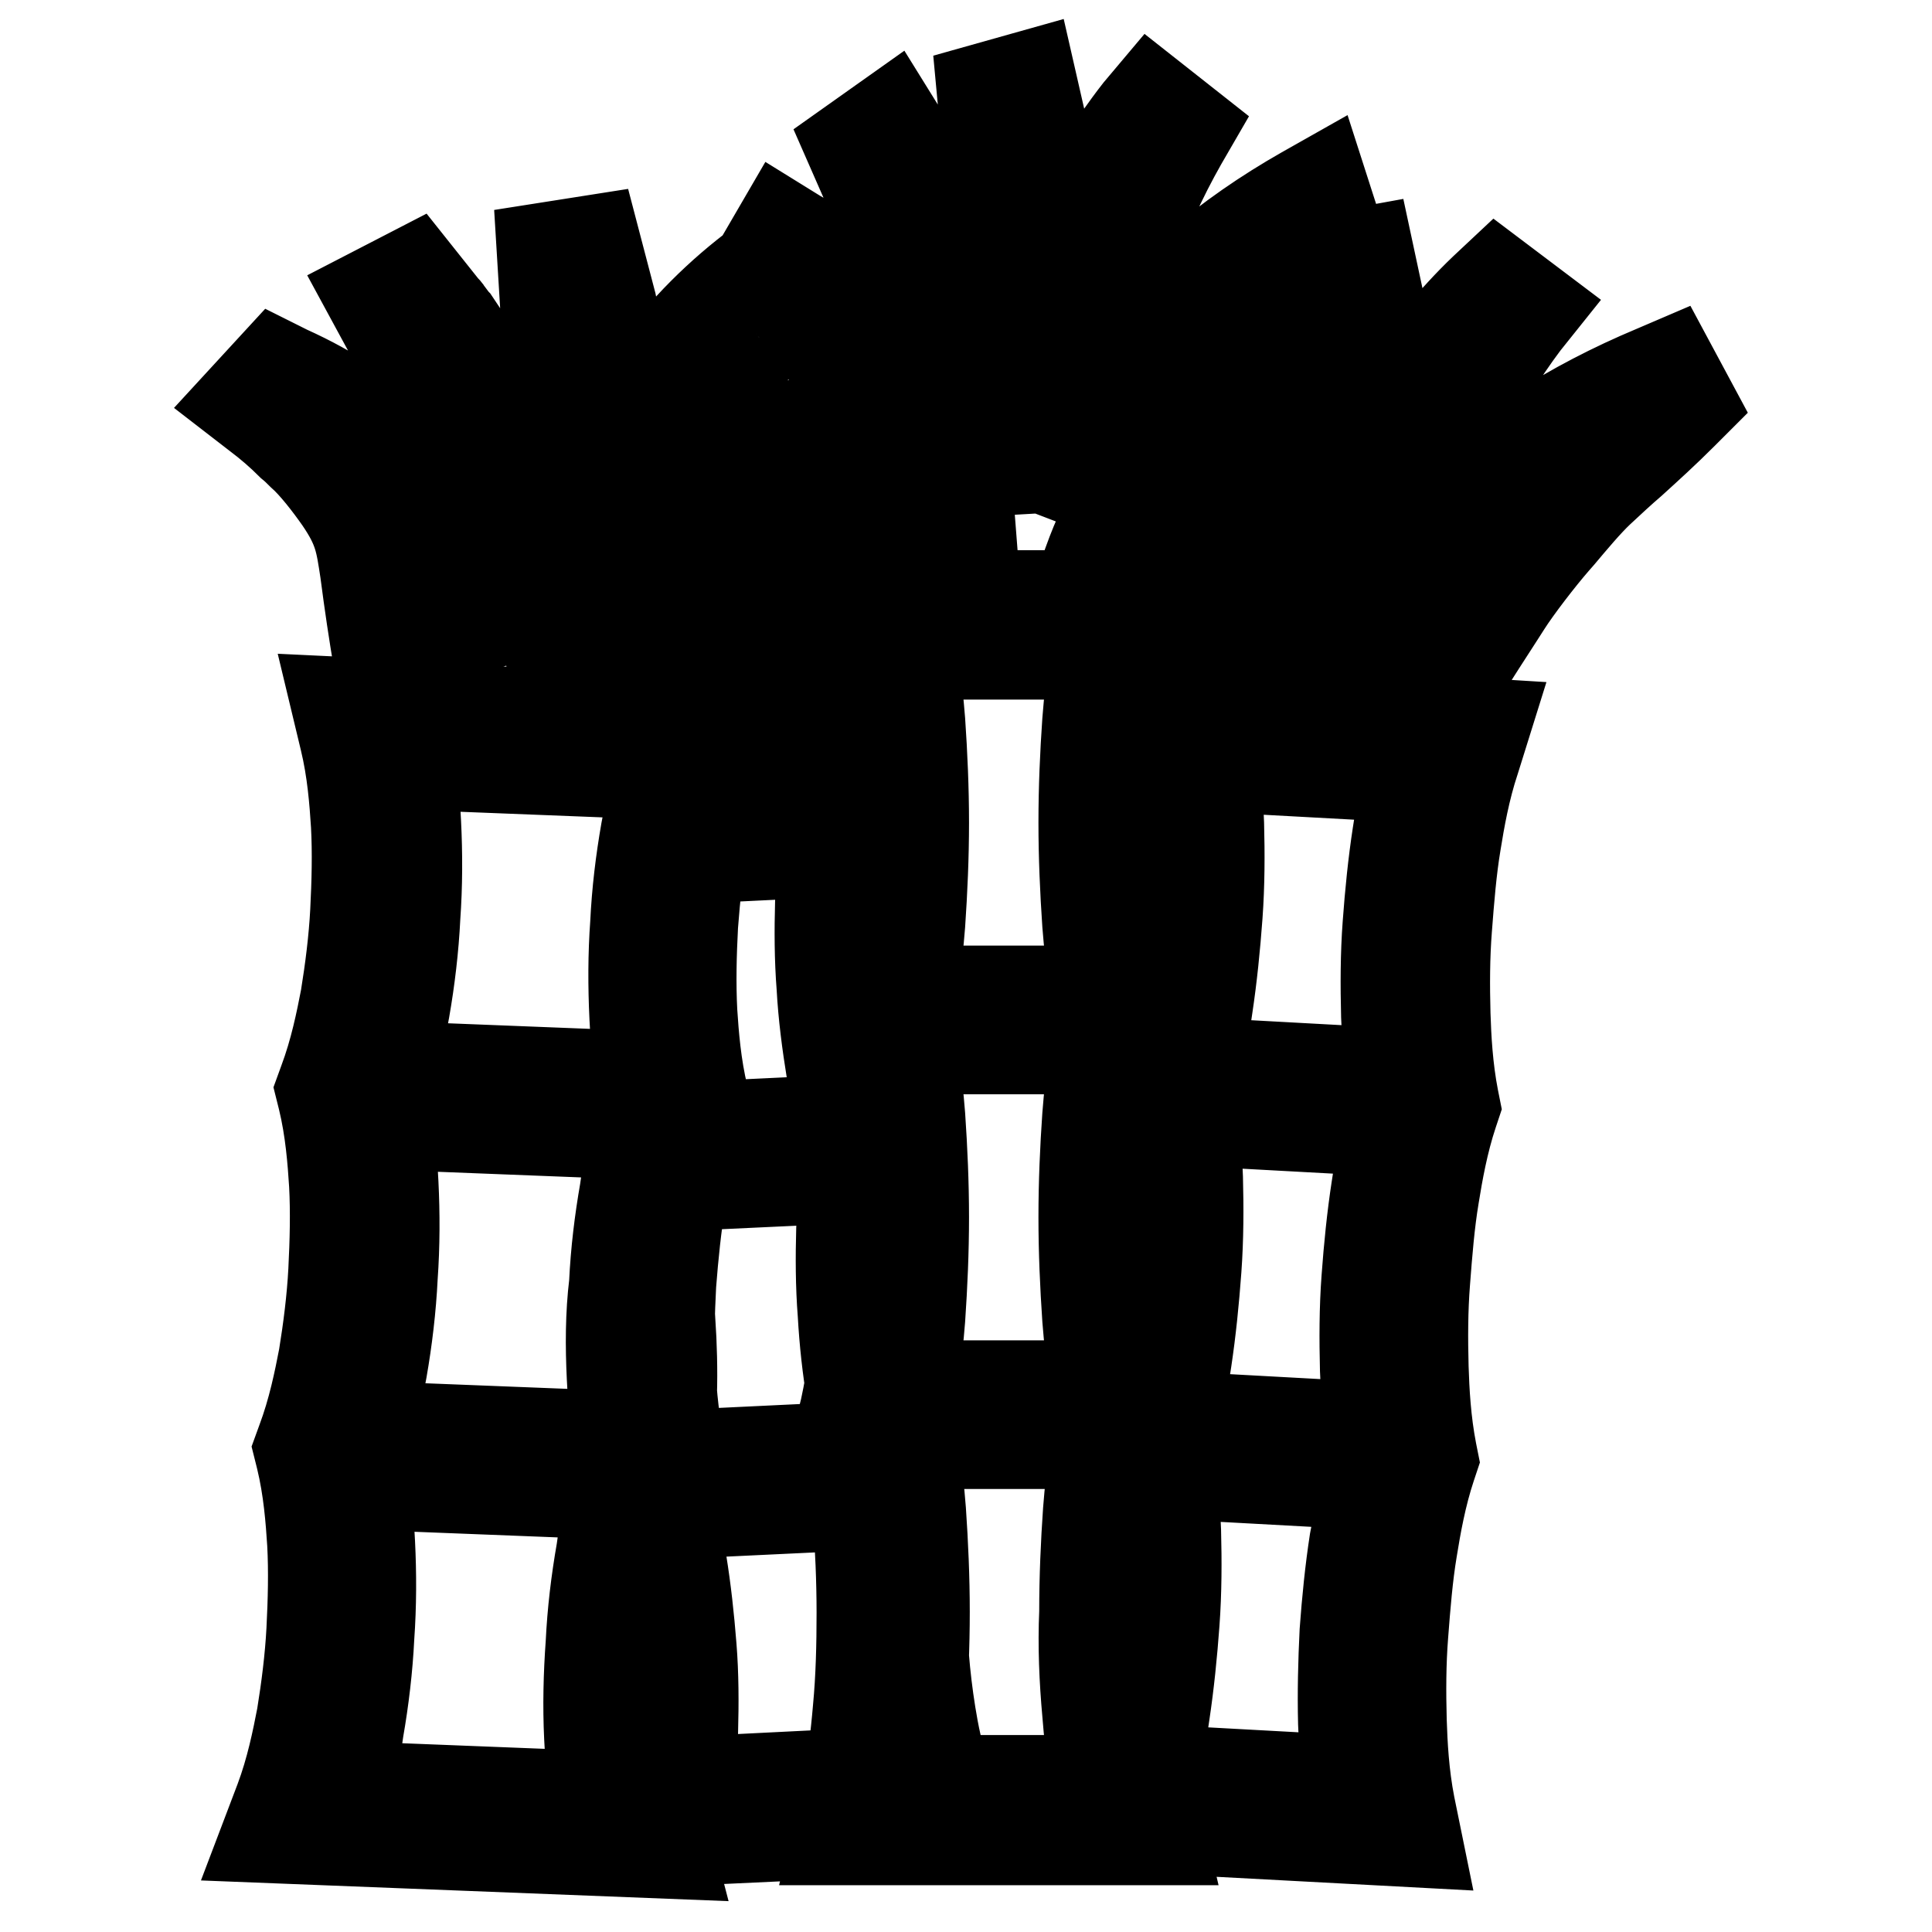 <?xml version="1.0" encoding="utf-8"?>
<!-- Svg Vector Icons : http://www.onlinewebfonts.com/icon -->
<!DOCTYPE svg PUBLIC "-//W3C//DTD SVG 1.1//EN" "http://www.w3.org/Graphics/SVG/1.1/DTD/svg11.dtd">
<svg version="1.1" xmlns="http://www.w3.org/2000/svg" xmlns:xlink="http://www.w3.org/1999/xlink" x="0px" y="0px" viewBox="0 0 256 256" enable-background="new 0 0 256 256" xml:space="preserve">
<g> <path stroke-width="12" fill-opacity="0" stroke="#000000"  d="M127.8,46.8l-1.8,0.6c-6.7,2.3-13,5.2-18.8,8.3c-2.6,1.4-5.4,3.1-8.7,5.2c-2.8,1.8-5.5,3.8-8.1,5.8 c-0.5,0.4-1,0.8-1.5,1.2c0.7-2,1.3-3.9,2.1-5.6c1.1-2.8,2.2-5.2,3.4-7.3c1.4-2.6,2.8-5,4.3-7c1.7-2.4,3.5-4.6,5.3-6.6l2.1-2.2 l-6-3.8l-1.4,1.1c-2.5,2-5,4.3-7.3,6.8c-2.1,2.2-4.1,4.6-6.2,7.3c-0.7,0.9-1.4,1.9-2.1,2.9l-0.1-0.8l-0.8-6.3l-1.2-6.2l-2.2-8.4 l-7,1.1l0.5,8.2V47l-0.4,5.9l-0.2,1.9c-0.1,0.5-0.1,1-0.2,1.4c-0.1,0.9-0.2,1.7-0.3,2.5c-0.1,0.5-0.2,1-0.3,1.5 c-0.1,0.6-0.2,1.1-0.3,1.6c-1.3-3.2-2.8-6.5-4.5-9.9l-2.1-3.7l-0.1-0.1c-0.5-0.8-1.1-1.6-1.6-2.4c-0.3-0.4-0.5-0.8-0.8-1.2 l-1.2-1.8l-0.1-0.1c-0.3-0.4-0.6-0.8-0.9-1.2c-0.1-0.2-0.3-0.4-0.5-0.6l-3.9-4.9L48.9,39l3.2,5.9c0.1,0.2,0.2,0.4,0.3,0.6 c0.2,0.3,0.4,0.7,0.5,1l0.8,1.7c0.2,0.4,0.4,0.9,0.6,1.3c0.3,0.8,0.6,1.5,0.9,2.2l1.2,3.6c1.1,3.5,1.9,6.9,2.4,10.1 c-1.9-2.5-4.1-4.8-6.3-6.9c-1.8-1.7-4-3.4-6.7-5.2c-2.1-1.4-4.6-2.8-7.7-4.2l-1.6-0.8l-4.6,5l2.2,1.7c1.6,1.2,3.1,2.5,4.5,3.9 c0.5,0.4,1,0.9,1.4,1.3c1.6,1.4,3.6,4,5,6c2.6,3.8,2.8,5.6,3.4,9.5c0.6,4.6,1.1,7.9,1.8,12.1c0.3,1.5,0.4,2.9,0.5,4.2 c0.1,0.4,0.1,0.8,0.1,1.3l-6.3-0.3l1.2,5c1,4.1,1.3,8.2,1.5,11.3c0.2,3.7,0.1,7.6-0.1,11.5c-0.2,3.8-0.7,7.7-1.3,11.4 c-0.6,3.1-1.4,7.1-2.9,11.1l-0.4,1.1l0.3,1.2c1,4.1,1.3,8.2,1.5,11.3c0.2,3.7,0.1,7.6-0.1,11.5c-0.2,3.8-0.7,7.7-1.3,11.4 c-0.6,3.1-1.4,7.1-2.9,11.1l-0.4,1.1l0.3,1.2c1,4.1,1.3,8.2,1.5,11.3c0.2,3.7,0.1,7.6-0.1,11.5c-0.2,3.8-0.7,7.7-1.3,11.4 c-0.6,3.1-1.4,7.1-2.9,11.1l-1.9,5l53.5,2.1l-1.3-5c-1-4.1-1.3-8.2-1.5-11.2c-0.2-3.8-0.1-7.7,0.1-11.5c0.3-3.9,0.7-7.8,1.3-11.5 c0.6-3.1,1.4-7.2,2.9-11.2l0.4-1.1l-0.3-1.2c-1-4.1-1.3-8.2-1.5-11.2c-0.2-3.8-0.1-7.7,0.1-11.5c0.3-3.9,0.7-7.8,1.3-11.4 c0.6-3.1,1.4-7.2,2.9-11.2l0.4-1.1l-0.3-1.2c-1-4.1-1.3-8.2-1.5-11.2c-0.2-3.8-0.1-7.7,0.1-11.5c0.3-3.9,0.7-7.8,1.3-11.5 c0.6-3.1,1.4-7.2,2.9-11.2l1.9-5l-7.7-0.3c0.6-1,1.1-2,1.6-2.9c1.4-2.4,4.8-6.8,7.2-10c0.8-1.1,1.6-2.1,2.2-2.8 c1.7-2.2,5.3-6.2,7.7-8.6l0.9-0.9c1.9-1.9,4.4-4.4,6.3-6c1.8-1.5,3.5-2.8,5.2-4c2.7-2.1,5.3-4,8.1-6.5l1.7-1.4L127.8,46.8 L127.8,46.8z M81.1,182.5c0.1,2.2,0.3,4.9,0.8,7.8l-33-1.3c0.8-2.8,1.3-5.3,1.7-7.5c0.7-4,1.2-8.2,1.4-12.3 c0.3-4.2,0.3-8.4,0.1-12.4c-0.1-2.2-0.3-4.9-0.8-7.8l33.1,1.3c-0.8,2.8-1.3,5.3-1.6,7.5c-0.7,4-1.2,8.1-1.4,12.3 C80.9,174.2,80.9,178.4,81.1,182.5z M85.6,110.1c-0.7,4-1.2,8.1-1.4,12.3c-0.3,4.1-0.3,8.3-0.1,12.4c0.1,2.2,0.3,4.9,0.8,7.8 l-33-1.3c0.8-2.8,1.3-5.3,1.7-7.5c0.7-4,1.2-8.2,1.4-12.3c0.3-4.2,0.3-8.4,0.1-12.4c-0.1-2.2-0.3-4.9-0.7-7.8l33,1.3 C86.5,105.4,86,108,85.6,110.1L85.6,110.1z M78.1,230.2c0.1,2.2,0.3,4.9,0.8,7.8l-33-1.3c0.8-2.8,1.3-5.3,1.6-7.5 c0.7-4,1.2-8.2,1.4-12.3c0.3-4.2,0.3-8.4,0.1-12.4c-0.1-2.2-0.3-4.9-0.8-7.8l33.1,1.3c-0.8,2.8-1.3,5.3-1.6,7.5 c-0.7,4-1.2,8.1-1.4,12.3C78,221.9,77.9,226.1,78.1,230.2L78.1,230.2z M118.4,55.9c-1.7,1.3-3.4,2.6-5.3,4.1 c-2.2,1.8-4.7,4.3-6.8,6.4l-0.9,0.9c-2.6,2.6-6.4,6.7-8.2,9.2c-0.6,0.8-1.3,1.7-2.1,2.8c-2.7,3.5-6,7.8-7.6,10.5 c-1,1.7-2.1,3.6-3,5.2l-28.8-1.1c-0.1-0.6-0.1-1.3-0.2-1.9c-0.1-1.4-0.3-2.9-0.6-4.5c-0.7-4.1-1.1-7.3-1.8-11.9 c-0.6-4.5-1.1-7.1-4.2-11.7c-0.4-0.6-1.3-1.8-2.4-3.2c0.9,0.7,1.7,1.4,2.4,2.1c3.5,3.2,6.6,7,9.2,11.3c0.6,1,1.2,2.1,1.8,3.2 l5.3,10.1l-0.6-11.4c-0.1-2.2-0.3-4.2-0.4-6c-0.5-5-1.6-10.1-3.3-15.7l-0.8-2.4l1.6,2.8c2.7,5.1,4.8,10.1,6.2,14.8 c0.3,1,0.6,2,0.9,2.9l2.6,9.1l2.3-9.2c0.4-1.6,0.7-3,1-4.4c0.5-2.2,0.9-4.5,1.3-6.6c0.1-0.5,0.2-1,0.3-1.5v-0.1 c0.1-0.9,0.2-1.8,0.3-2.6l0.2-1.4l0.2-2l0.4-5.6l0.7,5.3l0.1,2c0,0.5,0.1,1,0.1,1.4c0.1,0.9,0.1,1.8,0.2,2.6l0.3,11l4.5-7.6 c0.3-0.6,0.7-1.1,1-1.7c1.7-2.8,3.3-5.2,5-7.3c0.3-0.4,0.6-0.9,1-1.3c-0.1,0.1-0.1,0.2-0.2,0.3c-1.2,2.3-2.4,4.9-3.6,7.8 c-1,2.4-1.9,5-2.8,7.9c-0.6,1.9-1.2,4-1.8,6.3l-2,8.1l6.1-5.6c2.4-2.2,4.9-4.4,7.5-6.4c2.5-1.9,5.1-3.8,7.7-5.5 c3.1-2,5.8-3.6,8.3-5c2.9-1.6,5.9-3.1,9-4.4C118.6,55.7,118.5,55.8,118.4,55.9z M81.8,190.3c-0.3-1.9-0.5-3.7-0.6-5.3 c0,0.4,0,0.7,0,1.1c-0.1,1.3-0.1,2.7-0.3,4.2L81.8,190.3z M94.4,95.2l0.6,0l0.9-8.7c-1.2,1.6-2.3,3.1-3.2,4.4L94.4,95.2z  M88.7,174.7c-0.1,2.5-0.1,5,0.1,7.4c0.1,0.8,0.1,1.7,0.2,2.6c0.1-3.2,0-6.4-0.2-9.7C88.7,175,88.7,174.8,88.7,174.7z M89.7,53.4 c0.1-0.3,0.3-0.5,0.4-0.8c0.1-0.1,0.1-0.2,0.2-0.3c-0.2,0.3-0.4,0.5-0.6,0.8L89.7,53.4z M115,51.8l-1.9-1.1l-1.3,1.4 c-0.6,0.6-1.2,1.3-1.8,2C111.7,53.4,113.3,52.6,115,51.8z M71.4,58.8c0-0.3,0.1-0.5,0.1-0.8l-0.6,0.4l0.4,0.7 C71.4,58.9,71.4,58.9,71.4,58.8z M98.8,82.7l0.4,2.9l2.8-7.2c-0.3,0.3-0.4,0.6-0.6,0.8c-0.6,0.8-1.3,1.8-2.2,2.8 C99,82.4,98.9,82.6,98.8,82.7z M175.1,24.1l-2.3,1.3c-5.1,2.9-9.9,6.2-14.3,10c-2,1.7-4.1,3.6-6.5,6.1c-2,2-3.9,4.1-5.7,6.3 c0.4-1.9,0.8-3.7,1.2-5.4c0.8-3.1,1.5-5.8,2.3-8.2c1-3,1.9-5.6,3-7.9c1.2-2.7,2.5-5.2,3.8-7.5l1.1-1.9l-5.2-4.1l-1.6,1.9 c-1.8,2.3-3.6,4.9-5.4,7.7c-1.5,2.5-2.9,5.2-4.4,8.3l-0.5,1.1l-0.8-5.9l-1.2-6.7l-2.1-9.2l-6.4,1.8l0.8,8.6l0.3,6.5v6.5l-0.1,2.1 c0,0.5-0.1,1.1-0.1,1.6c0,0.9-0.1,1.9-0.1,2.7l-0.1,0.8c-0.9-2.5-1.9-5.1-3-7.7l-1.8-4l0-0.1c-0.4-0.9-0.9-1.7-1.3-2.6 c-0.2-0.4-0.4-0.8-0.7-1.3l-1-1.9l-0.1-0.1c-0.3-0.4-0.5-0.8-0.8-1.2c-0.1-0.2-0.3-0.4-0.4-0.6l-3.6-5.8l-5.5,3.9l2.5,5.7 c0.1,0.2,0.2,0.5,0.3,0.7c0.2,0.4,0.3,0.8,0.5,1.1l0.7,1.9l0.5,1.4c0.3,0.8,0.6,1.6,0.8,2.4l1.1,4c0.8,3.2,1.5,6.3,2.1,9.3 c-1.2-1.7-2.4-3.3-3.7-4.8c-1.5-1.8-3.2-3.5-5.5-5.5c-1.8-1.5-3.8-2.9-6.3-4.3l-2.1-1.3l-3.2,5.5l5.8,3.7l-1.3,1.4 c0.1,0.2,0.3,0.3,0.4,0.5c0.4,0.5,0.8,0.9,1.2,1.4c1.3,1.5,3,4.4,4.1,6.4c0.9,1.7,1.5,3,1.9,4.3c1.5-0.7,3-1.4,4.6-2.1 c-0.5-1.4-1.1-2.8-2.1-4.5c-0.2-0.4-0.5-0.9-0.9-1.7c1.4,1.8,2.8,3.7,4.1,5.8c2.5-1.1,5.2-2.1,7.8-3l0.4-0.2 c-0.5-2.9-1.1-5.8-1.8-8.8c1.1,2.8,2.1,5.6,2.9,8.4l0.3-0.1l3.4,5.2l-1.7,1.4c-0.1,0-0.1,0.1-0.1,0.1c0.1,0.3,0.1,0.5,0.2,0.8 l3.2,12.9l1.7-13.2c0.2-1.7,0.4-3.3,0.6-4.8c0.3-2.4,0.5-4.9,0.6-7.2l0.1-1.7c0.1-1,0.1-1.9,0.1-2.9c0-0.5,0-1,0.1-1.6 c0,0.4,0.1,0.8,0.1,1.2c0.1,0.9,0.2,1.9,0.3,2.8l0.9,14.5l4.1-11.3c0.3-0.6,0.5-1.3,0.7-1.9c0.5-1.3,0.9-2.4,1.4-3.6 c-0.3,1.2-0.6,2.4-0.9,3.7c-0.6,2.7-1.2,5.5-1.8,8.7c-0.4,2.1-0.7,4.4-1,7l-1.3,10.1l5.8-8.4c1.8-2.5,3.6-5,5.5-7.3 c1.8-2.2,3.8-4.3,5.7-6.4c2.3-2.3,4.3-4.2,6.2-5.8c1.8-1.6,3.7-3.1,5.7-4.5c-0.1,0.1-0.2,0.3-0.3,0.4c-1.2,1.5-2.5,3-3.9,4.7 c-1.6,2-3.5,4.9-5,7.3l-0.6,1c-1.9,3-4.6,7.7-5.9,10.4c-0.4,0.9-0.9,1.9-1.5,3.1c-1.9,3.9-4.3,8.8-5.4,11.7c-0.7,1.8-1.4,4-2,5.7 h-21.3c-0.1-0.8-0.2-1.5-0.3-2.4c-0.2-1.5-0.4-3.1-0.6-4.9c-0.6-3.6-1-6.5-1.5-10.1c-0.9,0.7-1.9,1.4-2.9,2.3 c-0.5,0.4-1.1,0.9-1.7,1.4c0.4,2.4,0.7,4.6,1.1,7.2c0.3,1.6,0.4,3.1,0.6,4.6c0.1,0.6,0.1,1.2,0.2,1.8h-5.1l1,4.7 c1,4.5,1.4,9.1,1.7,12.6c0.3,4.1,0.5,8.4,0.5,12.8c0,4.3-0.1,8.6-0.5,12.8c-0.3,3.5-0.8,8-1.8,12.6l-0.2,0.8l0.2,0.8 c1,4.5,1.4,9.1,1.7,12.6c0.3,4.1,0.5,8.4,0.5,12.8c0,4.3-0.1,8.6-0.5,12.8c-0.3,3.5-0.8,8-1.8,12.6l-0.2,0.8l0.2,0.8 c1,4.5,1.4,9.1,1.7,12.6c0.3,4.1,0.5,8.4,0.5,12.8c0,4.3-0.1,8.6-0.5,12.8c-0.3,3.5-0.8,8-1.8,12.6l-1.1,4.7h43.1l-1.1-4.7 c-1-4.5-1.5-9.1-1.8-12.5c-0.3-4.2-0.5-8.5-0.5-12.8c0-4.3,0.2-8.7,0.5-12.8c0.3-3.5,0.8-8,1.7-12.6l0.2-0.8l-0.2-0.8 c-1-4.5-1.5-9.1-1.8-12.5c-0.3-4.2-0.5-8.5-0.5-12.8c0-4.3,0.2-8.7,0.5-12.8c0.3-3.5,0.8-8,1.7-12.6l0.2-0.8l-0.2-0.8 c-1-4.5-1.5-9.1-1.8-12.5c-0.3-4.2-0.5-8.5-0.5-12.8c0-4.3,0.2-8.7,0.5-12.8c0.3-3.5,0.8-8,1.7-12.6l1-4.7h-6.3 c0.5-1.3,1-2.8,1.4-4c1-2.7,3.4-7.7,5.2-11.3c0.6-1.2,1.1-2.3,1.6-3.2c1.2-2.5,3.8-7,5.6-9.8l0.6-1c1.4-2.2,3.2-5,4.6-6.8 c1.3-1.7,2.6-3.2,3.8-4.6c2-2.4,3.9-4.6,6-7.4l0.9-1.3L175.1,24.1L175.1,24.1z M145.1,86.7c-0.5,3.3-0.8,6.4-1,8.9 c-0.3,4.3-0.5,8.8-0.5,13.4c0,4.5,0.2,9,0.5,13.4c0.2,2.5,0.5,5.6,1,8.9h-24.2c0.5-3.3,0.8-6.4,1-8.9c0.3-4.4,0.5-8.9,0.5-13.4 c0-4.5-0.2-9-0.5-13.4c-0.2-2.5-0.5-5.6-1-8.9L145.1,86.7L145.1,86.7z M144.1,227c0.2,2.5,0.5,5.6,1,8.9h-24.1 c0.5-3.3,0.8-6.4,1-8.9c0.3-4.4,0.5-8.9,0.5-13.4c0-4.5-0.2-9-0.5-13.4c-0.2-2.5-0.5-5.6-1-8.9h24.2c-0.5,3.3-0.8,6.4-1,8.9 c-0.3,4.3-0.5,8.8-0.5,13.4C143.5,218.1,143.7,222.6,144.1,227L144.1,227z M144.1,147.9c-0.3,4.3-0.5,8.8-0.5,13.4 c0,4.5,0.2,9,0.5,13.4c0.2,2.5,0.5,5.6,1,8.9h-24.2c0.5-3.3,0.8-6.4,1-8.9c0.3-4.4,0.5-8.9,0.5-13.4c0-4.5-0.2-9-0.5-13.4 c-0.2-2.5-0.5-5.6-1-8.9H145C144.6,142.3,144.3,145.4,144.1,147.9z M141,63.7l-0.1-0.1l-0.9,1.3L141,63.7z M121.1,87.8 c0.2-0.4,0.5-0.7,0.7-1.1h-0.9L121.1,87.8z M116.4,77.1c-0.2-1.3-0.3-2.7-0.5-4.2c-0.5,0.4-1,0.8-1.5,1.3c-2.1,1.9-4.1,3.8-6,5.8 c-0.1,0.1-0.1,0.1-0.1,0.1c0.3-1.5,0.6-2.9,0.9-4.2c0.6-2.6,1.3-4.8,2-6.8c0.1-0.2,0.2-0.5,0.3-0.7l-1.3,1.3l-0.9,0.9 c-1.5,1.5-3.5,3.7-5.2,5.6c-0.4,1.8-0.8,3.8-1.1,5.9c-0.3,1.8-0.5,3.7-0.8,5.8l-0.9,8.5l5.3-6.7c1.7-2.1,3.6-4.3,5.5-6.3 c0.1-0.1,0.3-0.3,0.4-0.4l-0.9-4.1h5.1C116.5,78.4,116.5,77.8,116.4,77.1z M111.5,162.9c-0.1,3.6-0.1,7.4,0.2,11.2 c0.2,3.6,0.6,7.3,1.2,10.8c0.8-4,1.1-7.8,1.4-10.8c0.3-4.2,0.5-8.5,0.5-12.8c0-4.3-0.2-8.7-0.5-12.8c-0.3-3.5-0.8-8-1.7-12.6 l-0.2-0.8l0.2-0.8c1-4.5,1.5-9.1,1.8-12.6c0.3-4.2,0.5-8.5,0.5-12.8c0-1.3,0-2.6-0.1-3.9l-2.6,0.1c0.3-0.8,0.6-1.6,0.9-2.4 c0.3-0.8,0.8-1.9,1.4-3.1c-0.1-1.2-0.1-2.4-0.2-3.6c-0.1-1.6-0.3-3.5-0.6-5.5l-0.2,0.3c-1.8,3.3-4.1,7.5-5.1,10 c-0.6,1.4-1.2,3.1-1.7,4.5l-12.4,0.6c-0.5,1.9-0.8,3.8-1.1,5.4c-0.1,0.8-0.3,1.6-0.4,2.4l16.4-0.8c-0.3,2.4-0.4,4.7-0.5,6.7 c-0.1,3.6-0.1,7.4,0.2,11.2c0.2,3.7,0.7,7.5,1.3,11.2c0.3,1.8,0.7,4.1,1.3,6.4l-18.8,0.9c-0.9,2.8-1.6,5.5-2,7.8l21.4-1 C111.7,158.7,111.6,161,111.5,162.9z M112.5,239c0.3-1.3,0.5-2.6,0.8-4l-22,1.1c0.3-2.5,0.4-4.7,0.5-6.7c0.1-3.7,0.1-7.5-0.2-11.2 c-0.3-3.8-0.7-7.5-1.3-11.2c-0.3-1.9-0.7-4.1-1.3-6.4l25.2-1.2c-0.2-2.3-0.5-4.9-0.9-7.7l-23,1.1c0,0.2,0.1,0.3,0.1,0.5l0.3,1.2 l-0.4,1.1c-1.5,4-2.3,8-2.9,11.2c-0.6,3.7-1.1,7.5-1.3,11.5c-0.3,3.8-0.3,7.7-0.1,11.5c0.2,3.1,0.5,7.2,1.5,11.2L88,244l23.6-1.1 L112.5,239L112.5,239z M114.6,219.8c0.1-2.1,0.1-4.1,0.1-6.2c0-3.5-0.1-6.9-0.3-10.3c-0.1,0.9-0.1,1.8-0.1,2.7 c-0.1,3.6-0.1,7.4,0.2,11.2C114.5,218.1,114.5,219,114.6,219.8z M123.3,227.1c-0.4-2.5-0.7-5-0.9-7.5c-0.1,2.5-0.2,5-0.4,7.4 c-0.2,2.5-0.5,5.6-1,8.9h4.4C124.3,232.7,123.7,229.6,123.3,227.1z M145.1,236c-0.1-0.3-0.1-0.7-0.1-1c-0.1,0.3-0.2,0.7-0.3,1 H145.1z M221.3,48.2l-2.1,0.9c-5.5,2.3-10.7,5-15.5,8.1c-2.2,1.4-4.5,3-7.2,5.1c-2.3,1.8-4.5,3.7-6.7,5.7l0,0 c0.5-1.6,1-3.2,1.5-4.6c0.9-2.7,1.9-5.1,2.8-7.2c1.2-2.6,2.3-4.9,3.5-6.9c1.4-2.3,2.9-4.5,4.4-6.5l1.6-2l-5.3-4l-1.6,1.5 c-2.1,2-4.1,4.2-6.1,6.6c-1.7,2.1-3.4,4.5-5.1,7.2c-0.3,0.5-0.6,0.9-0.9,1.4l-0.6-5.7l-0.9-6.1l-1.8-8.4l-6.6,1.2l0.4,8l-0.1,5.8 l-0.4,5.8l-0.2,1.9c-0.1,0.5-0.1,0.9-0.1,1.4c-0.1,0.8-0.2,1.6-0.3,2.5c-0.1,0.4-0.1,0.8-0.2,1.2c-0.9-2.5-1.9-5.1-3-7.7l-1.7-3.7 l-0.1-0.1c-0.4-0.8-0.8-1.6-1.3-2.4c-0.2-0.4-0.4-0.8-0.6-1.2l-0.9-1.7l-0.1-0.1c0-0.1-0.1-0.1-0.1-0.2c-1.3,1.7-2.6,3.9-3.8,5.7 l-0.6,1c-0.3,0.5-0.7,1.1-1.1,1.7c0.1,0.1,0.1,0.3,0.1,0.4l1,3.6c0.7,3,1.3,5.8,1.7,8.5c-1.3-1.8-2.6-3.5-4-5.1 c-0.6-0.7-1.3-1.4-1.9-2.1c-0.6,1-1.1,2-1.4,2.8c-0.4,0.9-0.9,2-1.6,3.2c-0.6,1.2-1.3,2.6-1.9,4c1.8,3.4,2,5.2,2.4,8.8 c0.5,4.6,0.8,7.8,1.4,11.9c0.2,1.4,0.3,2.8,0.4,4.1c0,0.4,0.1,0.8,0.1,1.2l-5.1-0.3c0,0.4-0.1,0.7-0.1,1.1l0.7,3.8 c0.8,4.1,1,8.1,1.1,11.2c0.1,3.7,0.1,7.5-0.2,11.4c-0.2,3.1-0.5,6.2-0.9,9.3c0.2,1.4,0.5,2.8,0.8,4.1l0.2,0.8l-0.2,0.8 c-1,4.5-1.4,9.1-1.7,12.6c-0.3,4.1-0.5,8.4-0.5,12.8c0,4.3,0.1,8.6,0.5,12.8c0.3,3.5,0.7,8,1.8,12.5l0.2,0.8l-0.2,0.8 c-1,4.5-1.4,9.1-1.7,12.6c-0.3,4.1-0.5,8.4-0.5,12.8c0,4.3,0.1,8.6,0.5,12.8c0.3,3.5,0.7,8,1.8,12.5l0.8,3.4l33.7,1.8l-1-4.9 c-0.8-4.1-1-8.1-1.1-11.2c-0.1-3.8-0.1-7.6,0.2-11.4c0.3-3.9,0.6-7.7,1.2-11.3c0.5-3.1,1.2-7.1,2.5-11l0.3-0.9l-0.2-1 c-0.8-4.1-1-8.1-1.1-11.2c-0.1-3.8-0.1-7.6,0.2-11.4c0.3-3.9,0.6-7.7,1.2-11.3c0.5-3.1,1.2-7.1,2.5-11l0.3-0.9l-0.2-1 c-0.8-4.1-1-8.1-1.1-11.2c-0.1-3.8-0.1-7.6,0.2-11.4c0.3-3.9,0.6-7.7,1.2-11.3c0.5-3.1,1.2-7.1,2.5-11l1.5-4.8l-6.5-0.4 c0.5-1,1-2,1.4-2.9c1.2-2.3,4-6.6,6-9.7c0.7-1.1,1.3-2,1.8-2.8c1.4-2.2,4.4-6.1,6.4-8.4l0.7-0.8c1.6-1.9,3.6-4.3,5.2-5.8 c1.5-1.4,2.9-2.7,4.3-3.9c2.2-2,4.3-3.9,6.7-6.3l1.3-1.3L221.3,48.2z M179.5,204.2c-0.6,3.9-1,7.9-1.3,12c-0.2,4-0.3,8.1-0.2,12.1 c0.1,2.2,0.2,4.8,0.5,7.6l-25.6-1.4c0.7-2.7,1.1-5.3,1.4-7.4c0.6-4,1-8,1.3-12.1c0.3-4.1,0.3-8.2,0.2-12.1 c-0.1-2.2-0.2-4.8-0.5-7.6l25.7,1.4C180.4,199.5,179.9,202.1,179.5,204.2z M182.4,157.4c-0.6,3.9-1,7.9-1.3,12 c-0.3,4-0.3,8.1-0.2,12.1c0.1,2.1,0.2,4.8,0.5,7.6l-25.6-1.4c0.6-2.7,1.1-5.3,1.4-7.4c0.6-4,1-8,1.3-12.1c0.3-4.1,0.3-8.2,0.2-12.1 c-0.1-2.2-0.2-4.8-0.5-7.6l25.7,1.4C183.2,152.7,182.7,155.2,182.4,157.4L182.4,157.4z M185.2,110.5c-0.6,3.9-1,7.9-1.3,12 c-0.3,4-0.3,8.1-0.2,12.1c0.1,2.1,0.2,4.8,0.5,7.6l-25.6-1.4c0.7-2.7,1.1-5.3,1.4-7.4c0.6-4,1-8,1.3-12.1c0.3-4.1,0.3-8.2,0.2-12.1 c-0.1-2.2-0.2-4.8-0.5-7.6l25.7,1.4C186,105.8,185.5,108.4,185.2,110.5L185.2,110.5z M208.4,61.4c-1.8,1.7-3.9,4.2-5.6,6.2 l-0.7,0.8c-2.1,2.6-5.3,6.6-6.8,9c-0.5,0.8-1.1,1.7-1.8,2.7c-2.2,3.4-5,7.7-6.3,10.2c-0.8,1.6-1.6,3.4-2.3,4.8L162.1,94 c-0.1-0.6-0.1-1.2-0.1-1.8c-0.1-1.3-0.2-2.8-0.4-4.4c-0.5-4.1-0.9-7.2-1.4-11.8c-0.4-4.4-0.8-6.9-3.3-11.4 c-0.1-0.3-0.4-0.7-0.7-1.2c2.8,3.1,5.2,6.8,7.2,10.9c0.5,1,1,2.1,1.4,3.2l5.2,12.3l-0.4-13.4c-0.1-2.2-0.2-4.1-0.3-5.9 c-0.3-4.3-1-8.7-2-13.3c1.8,4.4,3.2,8.7,4.2,12.8c0.2,0.9,0.4,1.8,0.7,2.9l2.5,11.1l2.4-11.1c0.3-1.5,0.6-3,0.9-4.3 c0.4-2.2,0.8-4.4,1.1-6.5c0.1-0.5,0.1-1,0.2-1.5v-0.1c0.1-0.9,0.2-1.8,0.3-2.6c0.1-0.5,0.1-0.9,0.1-1.4l0.2-1.7l0.1,1.4 c0,0.5,0.1,0.9,0.1,1.4c0.1,0.8,0.1,1.7,0.1,2.6l0.1,12.6l4.6-9.2c0.3-0.6,0.6-1.1,0.9-1.7c0.8-1.5,1.6-2.9,2.3-4.2 c-0.5,1.3-1,2.6-1.5,4c-0.8,2.4-1.6,4.9-2.3,7.7c-0.5,1.9-1,3.9-1.5,6.2l-1.9,9l6.2-6.8c2-2.1,4.1-4.2,6.2-6.2 c2-1.9,4.2-3.7,6.3-5.4c2.6-2,4.8-3.5,6.8-4.8c1.9-1.2,3.8-2.4,5.8-3.5C211,59,209.8,60.1,208.4,61.4L208.4,61.4z M122.9,59.7 l6,14.3l-1.2-15.4c-0.1-1.2-0.2-2.3-0.3-3.4c-1.6,1.3-3.2,2.6-4.8,3.8C122.7,59.2,122.8,59.5,122.9,59.7z"/></g>
</svg>